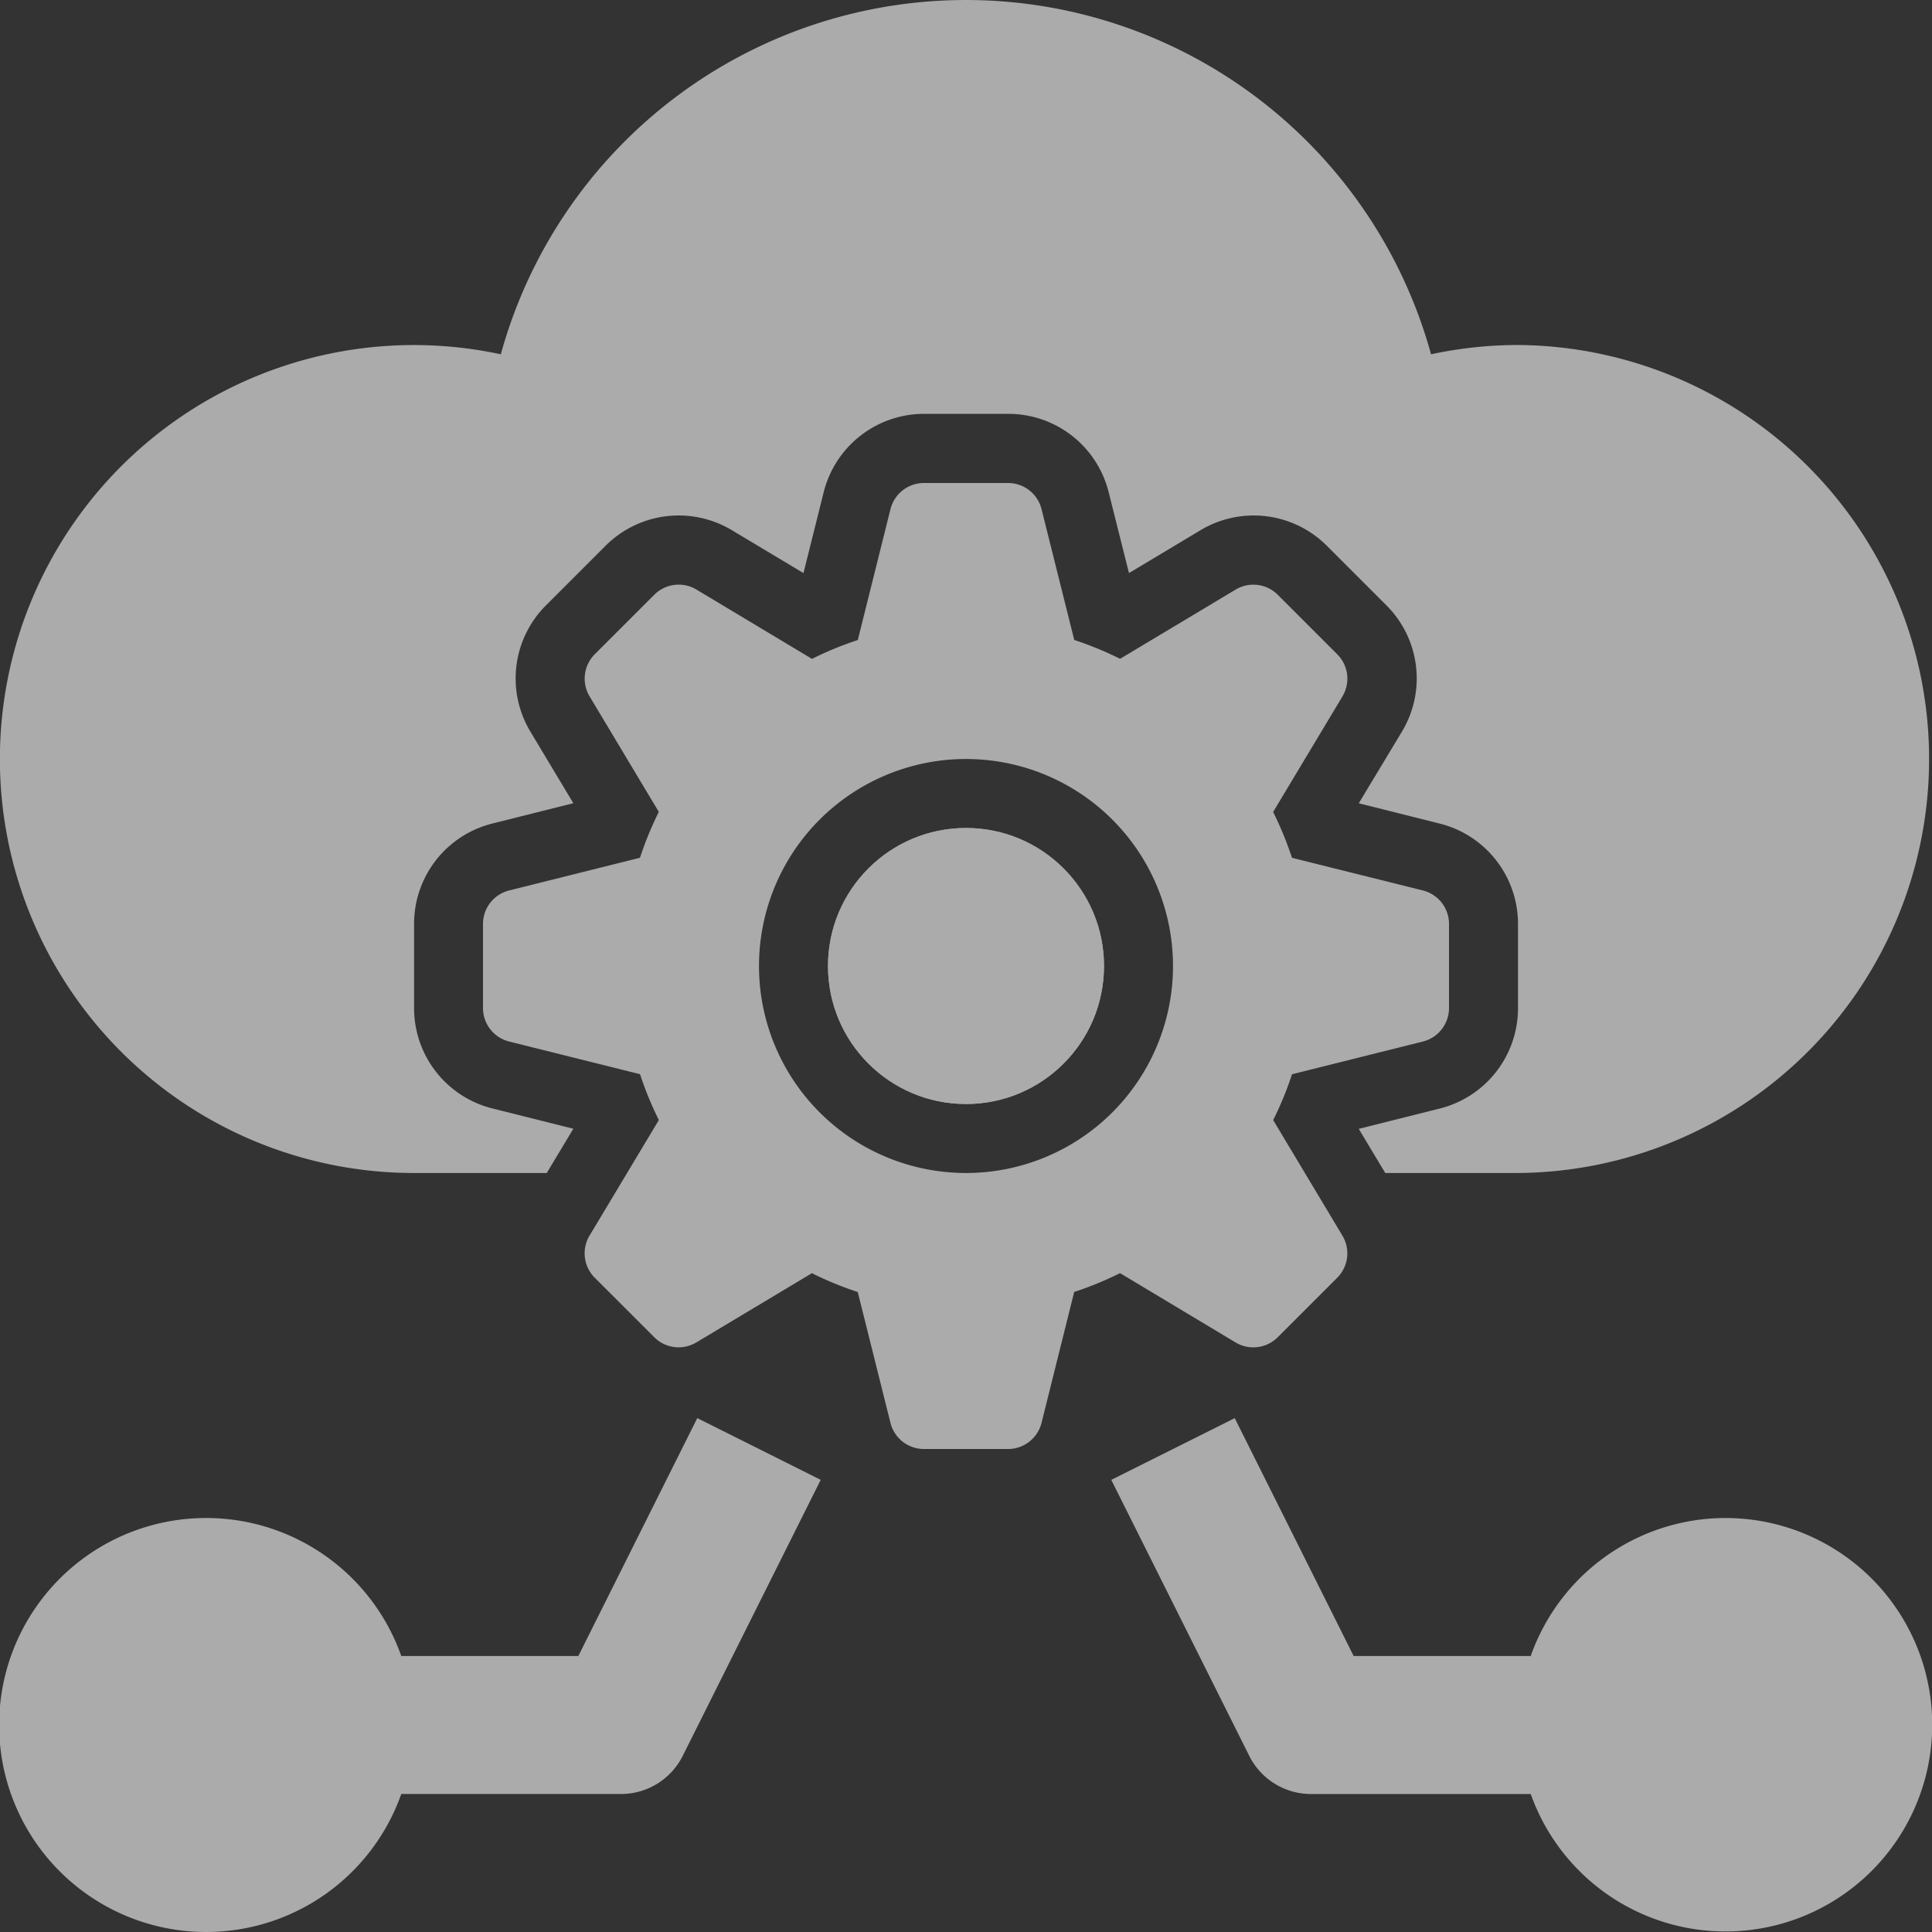 <svg xmlns="http://www.w3.org/2000/svg" width="100" height="100" viewBox="0 0 100 100"><rect x="0" y="0" width="100" height="100" fill="#333333" stroke="none"/><g id="_x31_3" fill="#fbfbfb" opacity=".6" transform="translate(-2 -2)"><circle id="Ellipse_345" cx="7.143" cy="7.143" r="7.143" data-name="Ellipse 345" transform="translate(44.857 44.857)"/><path id="Path_39770" d="M80.571 19.857a21.491 21.491 0 0 0-4.5.481 24.972 24.972 0 0 0-48.149 0 21.427 21.427 0 1 0-4.5 42.376H30.3l1.376-2.291-4.185-1.05a5.349 5.349 0 0 1-4.058-5.2v-4.349a5.349 5.349 0 0 1 4.058-5.2l4.185-1.05-2.22-3.7a5.344 5.344 0 0 1 .806-6.543l3.08-3.08a5.356 5.356 0 0 1 6.545-.806l3.7 2.218 1.046-4.182a5.354 5.354 0 0 1 5.2-4.06h4.353a5.35 5.35 0 0 1 5.2 4.06l1.05 4.182 3.7-2.218a5.354 5.354 0 0 1 6.543.806l3.08 3.08a5.341 5.341 0 0 1 .8 6.546l-2.229 3.7 4.185 1.05a5.351 5.351 0 0 1 4.056 5.2v4.353a5.35 5.35 0 0 1-4.06 5.2l-4.182 1.05 1.371 2.284h6.867a21.429 21.429 0 0 0 0-42.857Z" data-name="Path 39770"/><path id="Path_39771" d="m57.647 30.09-6.775-1.69a17.6 17.6 0 0 0-.975-2.373l3.588-5.981a1.786 1.786 0 0 0-.269-2.181l-3.079-3.079a1.786 1.786 0 0 0-2.181-.269l-5.98 3.583a17.626 17.626 0 0 0-2.373-.975l-1.693-6.772A1.786 1.786 0 0 0 36.177 9h-4.354a1.786 1.786 0 0 0-1.732 1.353L28.4 17.128a17.6 17.6 0 0 0-2.373.975l-5.981-3.588a1.786 1.786 0 0 0-2.181.269l-3.079 3.079a1.786 1.786 0 0 0-.269 2.181l3.583 5.98a17.6 17.6 0 0 0-.975 2.373l-6.772 1.693A1.786 1.786 0 0 0 9 31.823v4.354a1.786 1.786 0 0 0 1.353 1.732l6.775 1.691a17.6 17.6 0 0 0 .975 2.373l-3.588 5.981a1.786 1.786 0 0 0 .269 2.181l3.079 3.079a1.786 1.786 0 0 0 2.181.269l5.98-3.583a17.6 17.6 0 0 0 2.373.975l1.694 6.775A1.786 1.786 0 0 0 31.823 59h4.354a1.786 1.786 0 0 0 1.733-1.353l1.69-6.775a17.627 17.627 0 0 0 2.373-.975l5.981 3.588a1.786 1.786 0 0 0 2.181-.269l3.079-3.079a1.786 1.786 0 0 0 .269-2.181l-3.583-5.98a17.6 17.6 0 0 0 .975-2.373l6.775-1.694A1.785 1.785 0 0 0 59 36.177v-4.354a1.785 1.785 0 0 0-1.353-1.733ZM34 44.714A10.714 10.714 0 1 1 44.714 34 10.714 10.714 0 0 1 34 44.714Z" data-name="Path 39771" transform="translate(18 18)"/><circle id="Ellipse_346" cx="7.143" cy="7.143" r="7.143" data-name="Ellipse 346" transform="translate(44.857 44.857)"/><path id="Path_39772" d="M31.935 34.864H22.77a10.714 10.714 0 1 0 0 7.143h11.373a3.571 3.571 0 0 0 3.195-1.974l7.142-14.286-6.389-3.195Z" data-name="Path 39772" transform="translate(0 52.85)"/><path id="Path_39773" d="M49.872 27.722a10.7 10.7 0 0 0-10.056 7.143h-9.165l-6.156-12.312-6.39 3.195 7.143 14.286a3.573 3.573 0 0 0 3.195 1.974h11.373a10.7 10.7 0 1 0 10.056-14.286Z" data-name="Path 39773" transform="translate(41.414 52.85)"/></g></svg>